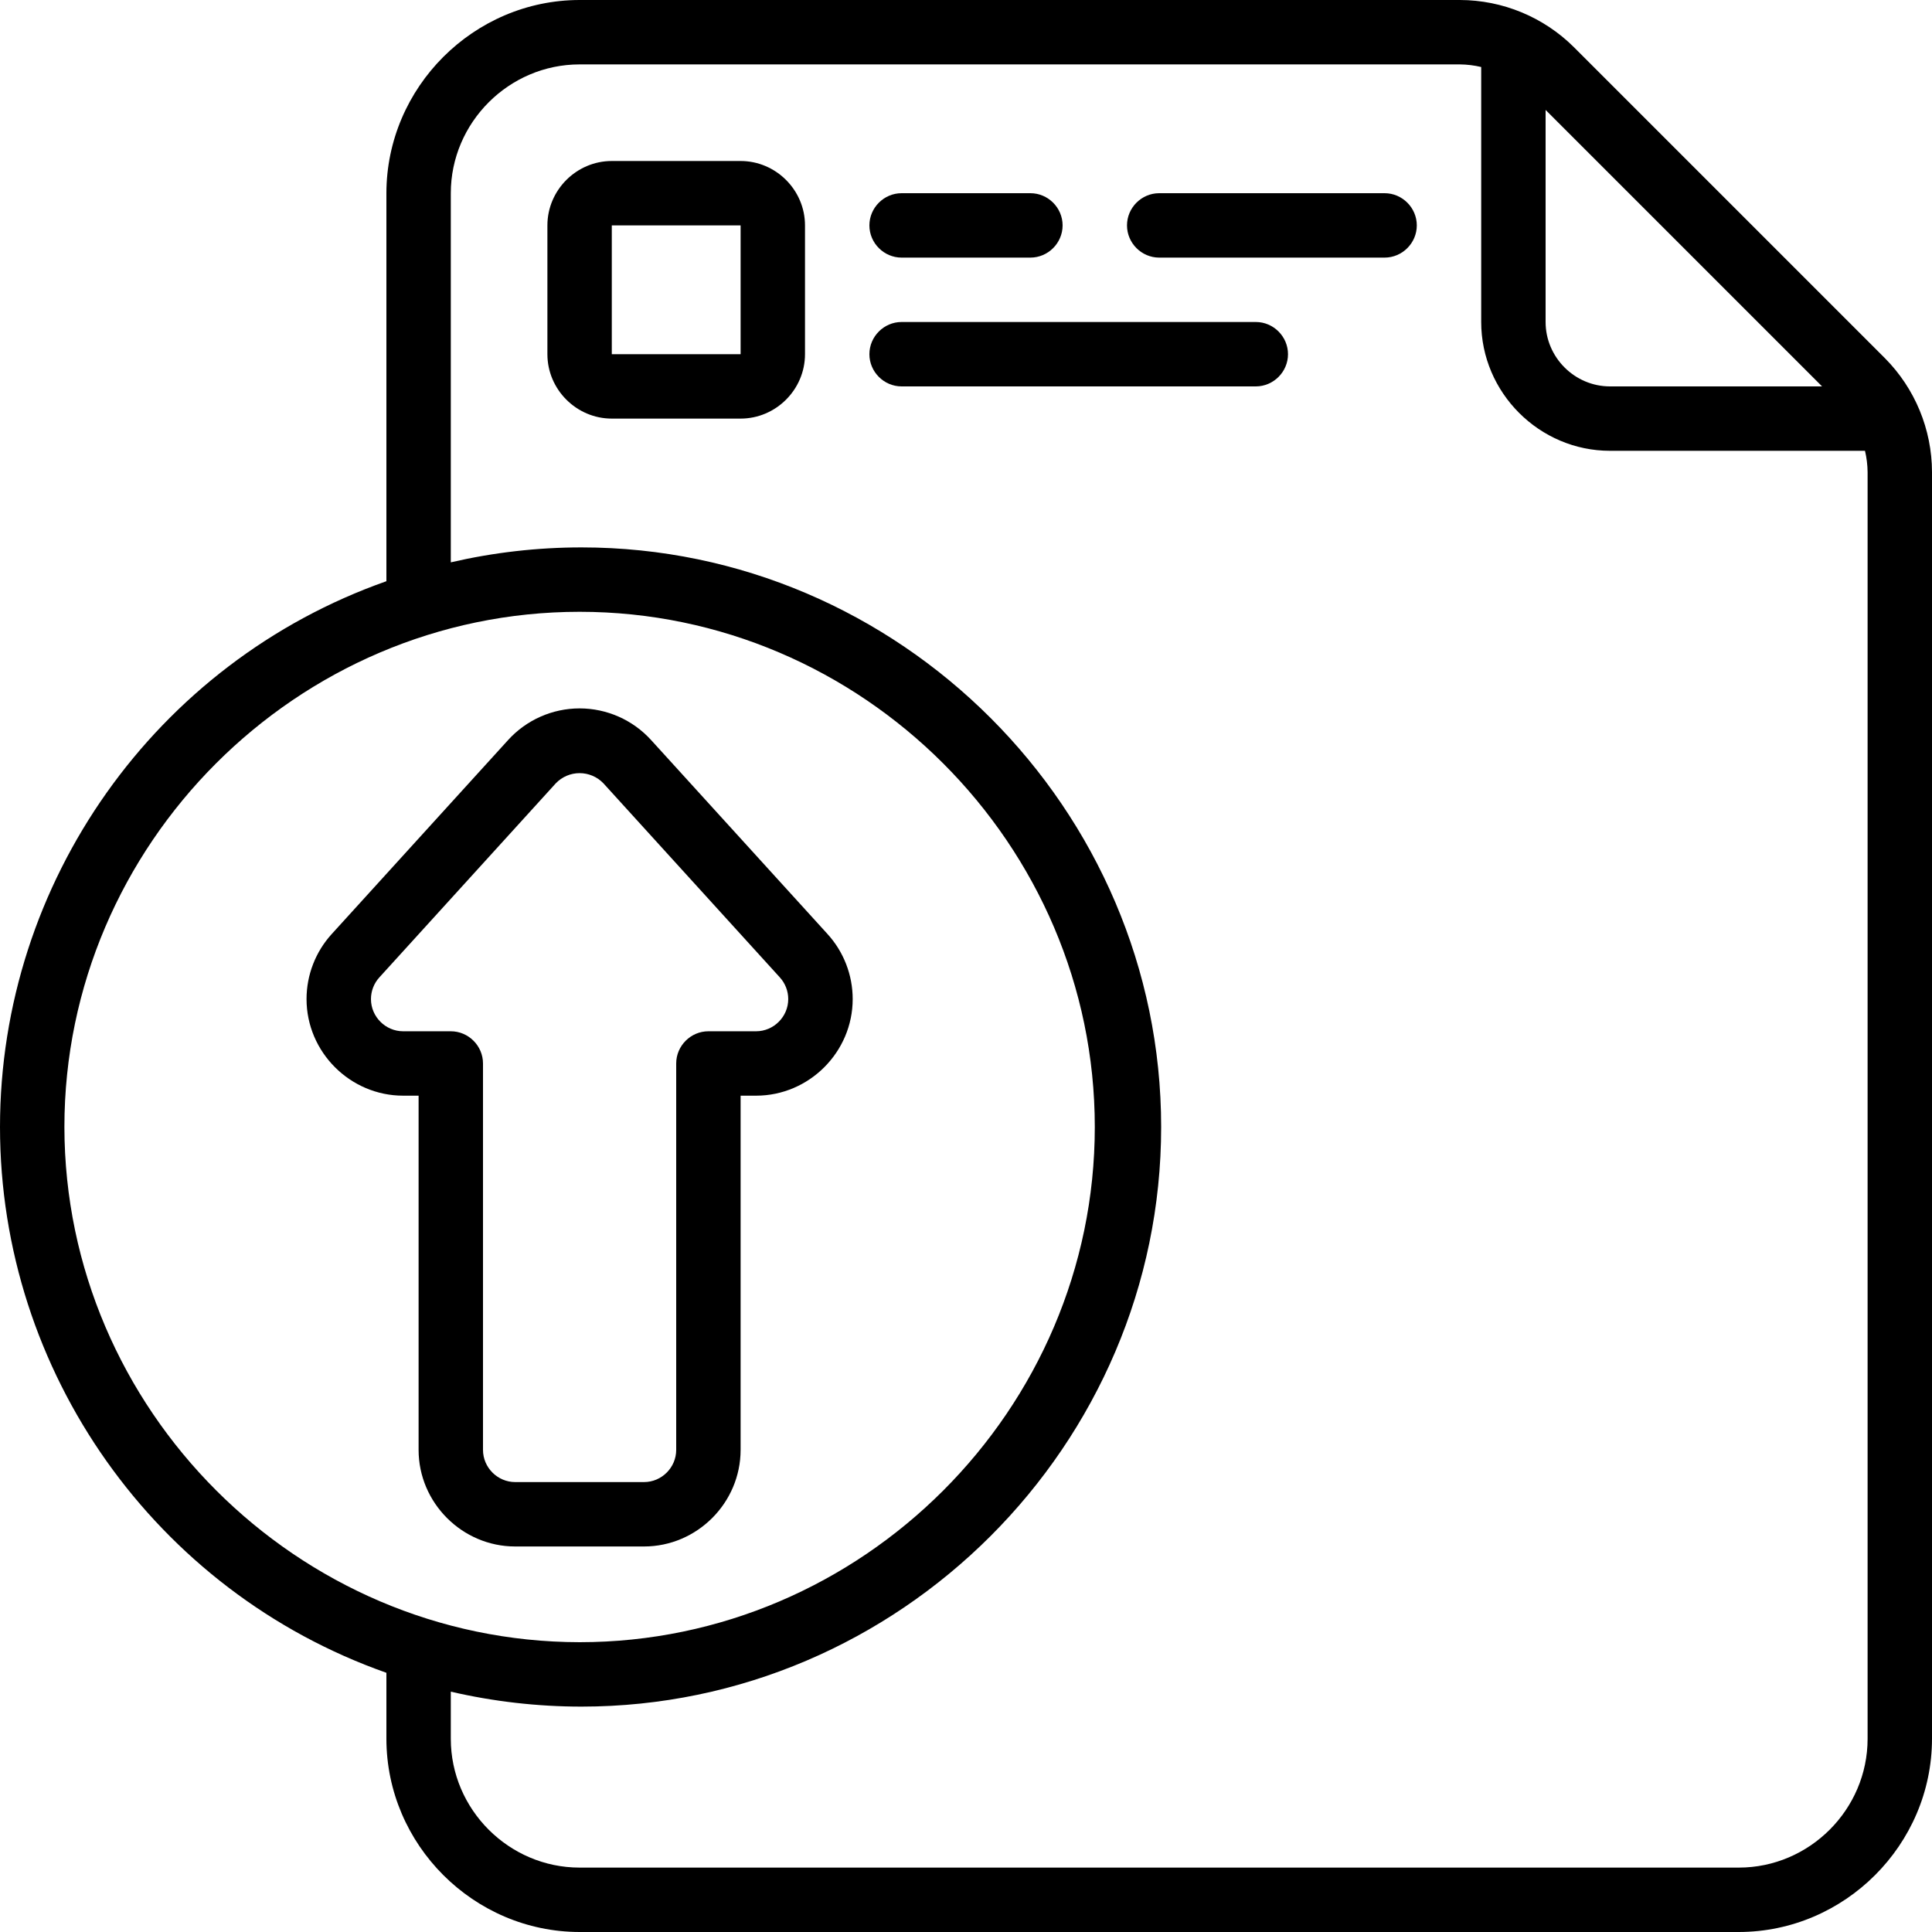 <?xml version="1.0" encoding="UTF-8" standalone="no"?>
<!DOCTYPE svg PUBLIC "-//W3C//DTD SVG 1.1//EN" "http://www.w3.org/Graphics/SVG/1.1/DTD/svg11.dtd">
<svg width="100%" height="100%" viewBox="0 0 512 512" version="1.1" xmlns="http://www.w3.org/2000/svg" xmlns:xlink="http://www.w3.org/1999/xlink" xml:space="preserve" xmlns:serif="http://www.serif.com/" style="fill-rule:evenodd;clip-rule:evenodd;stroke-linejoin:round;stroke-miterlimit:2;">
    <path d="M417.084,12.484C409.062,4.515 398.209,0.026 386.901,0L153.6,0C125.523,0.028 102.428,23.123 102.4,51.2L102.4,154.027C41.193,175.589 0.001,233.773 0.001,298.667C0.001,363.561 41.193,421.745 102.4,443.307L102.4,460.8C102.428,488.877 125.523,511.972 153.6,512L460.8,512C488.877,511.972 511.972,488.877 512,460.8L512,125.099C511.974,113.791 507.485,102.938 499.516,94.916L417.084,12.484ZM482.867,102.4L426.667,102.4C417.304,102.4 409.6,94.696 409.6,85.333L409.6,29.133L482.867,102.4ZM17.067,298.667C17.067,223.767 78.7,162.133 153.6,162.133C228.5,162.133 290.133,223.767 290.133,298.667C290.133,373.567 228.5,435.2 153.6,435.2C78.734,435.111 17.155,373.533 17.067,298.667ZM494.933,460.8C494.933,479.525 479.525,494.933 460.8,494.933L153.6,494.933C134.875,494.933 119.467,479.525 119.467,460.8L119.467,448.307C130.829,450.938 142.454,452.267 154.117,452.267C238.38,452.267 307.717,382.929 307.717,298.667C307.717,214.404 238.38,145.067 154.117,145.067C142.454,145.067 130.829,146.395 119.467,149.026L119.467,51.2C119.467,32.475 134.875,17.067 153.6,17.067L386.901,17.067C388.799,17.087 390.688,17.319 392.533,17.758L392.533,85.333C392.533,104.058 407.942,119.467 426.667,119.467L494.242,119.467C494.681,121.312 494.913,123.201 494.933,125.099L494.933,460.8Z" style="fill-rule:nonzero;"/>
    <path d="M196.267,42.667L162.133,42.667C152.771,42.667 145.067,50.371 145.067,59.733L145.067,93.867C145.067,103.229 152.771,110.933 162.133,110.933L196.267,110.933C205.629,110.933 213.333,103.229 213.333,93.867L213.333,59.733C213.333,50.371 205.629,42.667 196.267,42.667ZM162.133,93.867L162.133,59.733L196.267,59.733L196.267,93.867L162.133,93.867Z" style="fill-rule:nonzero;"/>
    <path d="M238.933,68.267L273.067,68.267C277.748,68.267 281.6,64.415 281.6,59.733C281.6,55.052 277.748,51.2 273.067,51.2L238.933,51.2C234.252,51.2 230.4,55.052 230.4,59.733C230.4,64.415 234.252,68.267 238.933,68.267Z" style="fill-rule:nonzero;"/>
    <path d="M366.933,51.2L307.2,51.2C302.519,51.2 298.667,55.052 298.667,59.733C298.667,64.415 302.519,68.267 307.2,68.267L366.933,68.267C371.615,68.267 375.467,64.415 375.467,59.733C375.467,55.052 371.615,51.2 366.933,51.2Z" style="fill-rule:nonzero;"/>
    <path d="M332.8,85.333L238.933,85.333C234.252,85.333 230.4,89.185 230.4,93.867C230.4,98.548 234.252,102.4 238.933,102.4L332.8,102.4C337.481,102.4 341.333,98.548 341.333,93.867C341.333,89.185 337.481,85.333 332.8,85.333Z" style="fill-rule:nonzero;"/>
    <g transform="matrix(1,0,0,-1,0,597.565)">
        <path d="M172.544,401.451L219.307,350.029C223.594,345.317 225.972,339.17 225.972,332.8C225.972,318.756 214.416,307.2 200.372,307.2C200.366,307.2 200.36,307.2 200.354,307.2L196.267,307.2L196.267,213.333C196.267,199.29 184.71,187.733 170.667,187.733L136.533,187.733C122.49,187.733 110.933,199.29 110.933,213.333L110.933,307.2L106.846,307.2C106.843,307.2 106.84,307.2 106.837,307.2C92.793,307.2 81.237,318.756 81.237,332.8C81.237,339.17 83.615,345.317 87.902,350.029L134.656,401.451C139.505,406.786 146.39,409.832 153.6,409.832C160.81,409.832 167.695,406.786 172.544,401.451ZM100.531,338.543C99.102,336.972 98.309,334.923 98.309,332.8C98.309,328.119 102.162,324.267 106.843,324.267C106.844,324.267 106.845,324.267 106.846,324.267L119.467,324.267C124.148,324.267 128,320.415 128,315.733L128,213.333C128,208.652 131.852,204.8 136.533,204.8L170.667,204.8C175.348,204.8 179.2,208.652 179.2,213.333L179.2,315.733C179.2,320.415 183.052,324.267 187.733,324.267L200.354,324.267C200.355,324.267 200.356,324.267 200.357,324.267C205.038,324.267 208.891,328.119 208.891,332.8C208.891,334.923 208.098,336.972 206.669,338.543L159.915,389.973C158.268,391.698 155.985,392.675 153.6,392.675C151.215,392.675 148.932,391.698 147.285,389.973L100.531,338.543Z" style="fill-rule:nonzero;"/>
    </g>
</svg>
